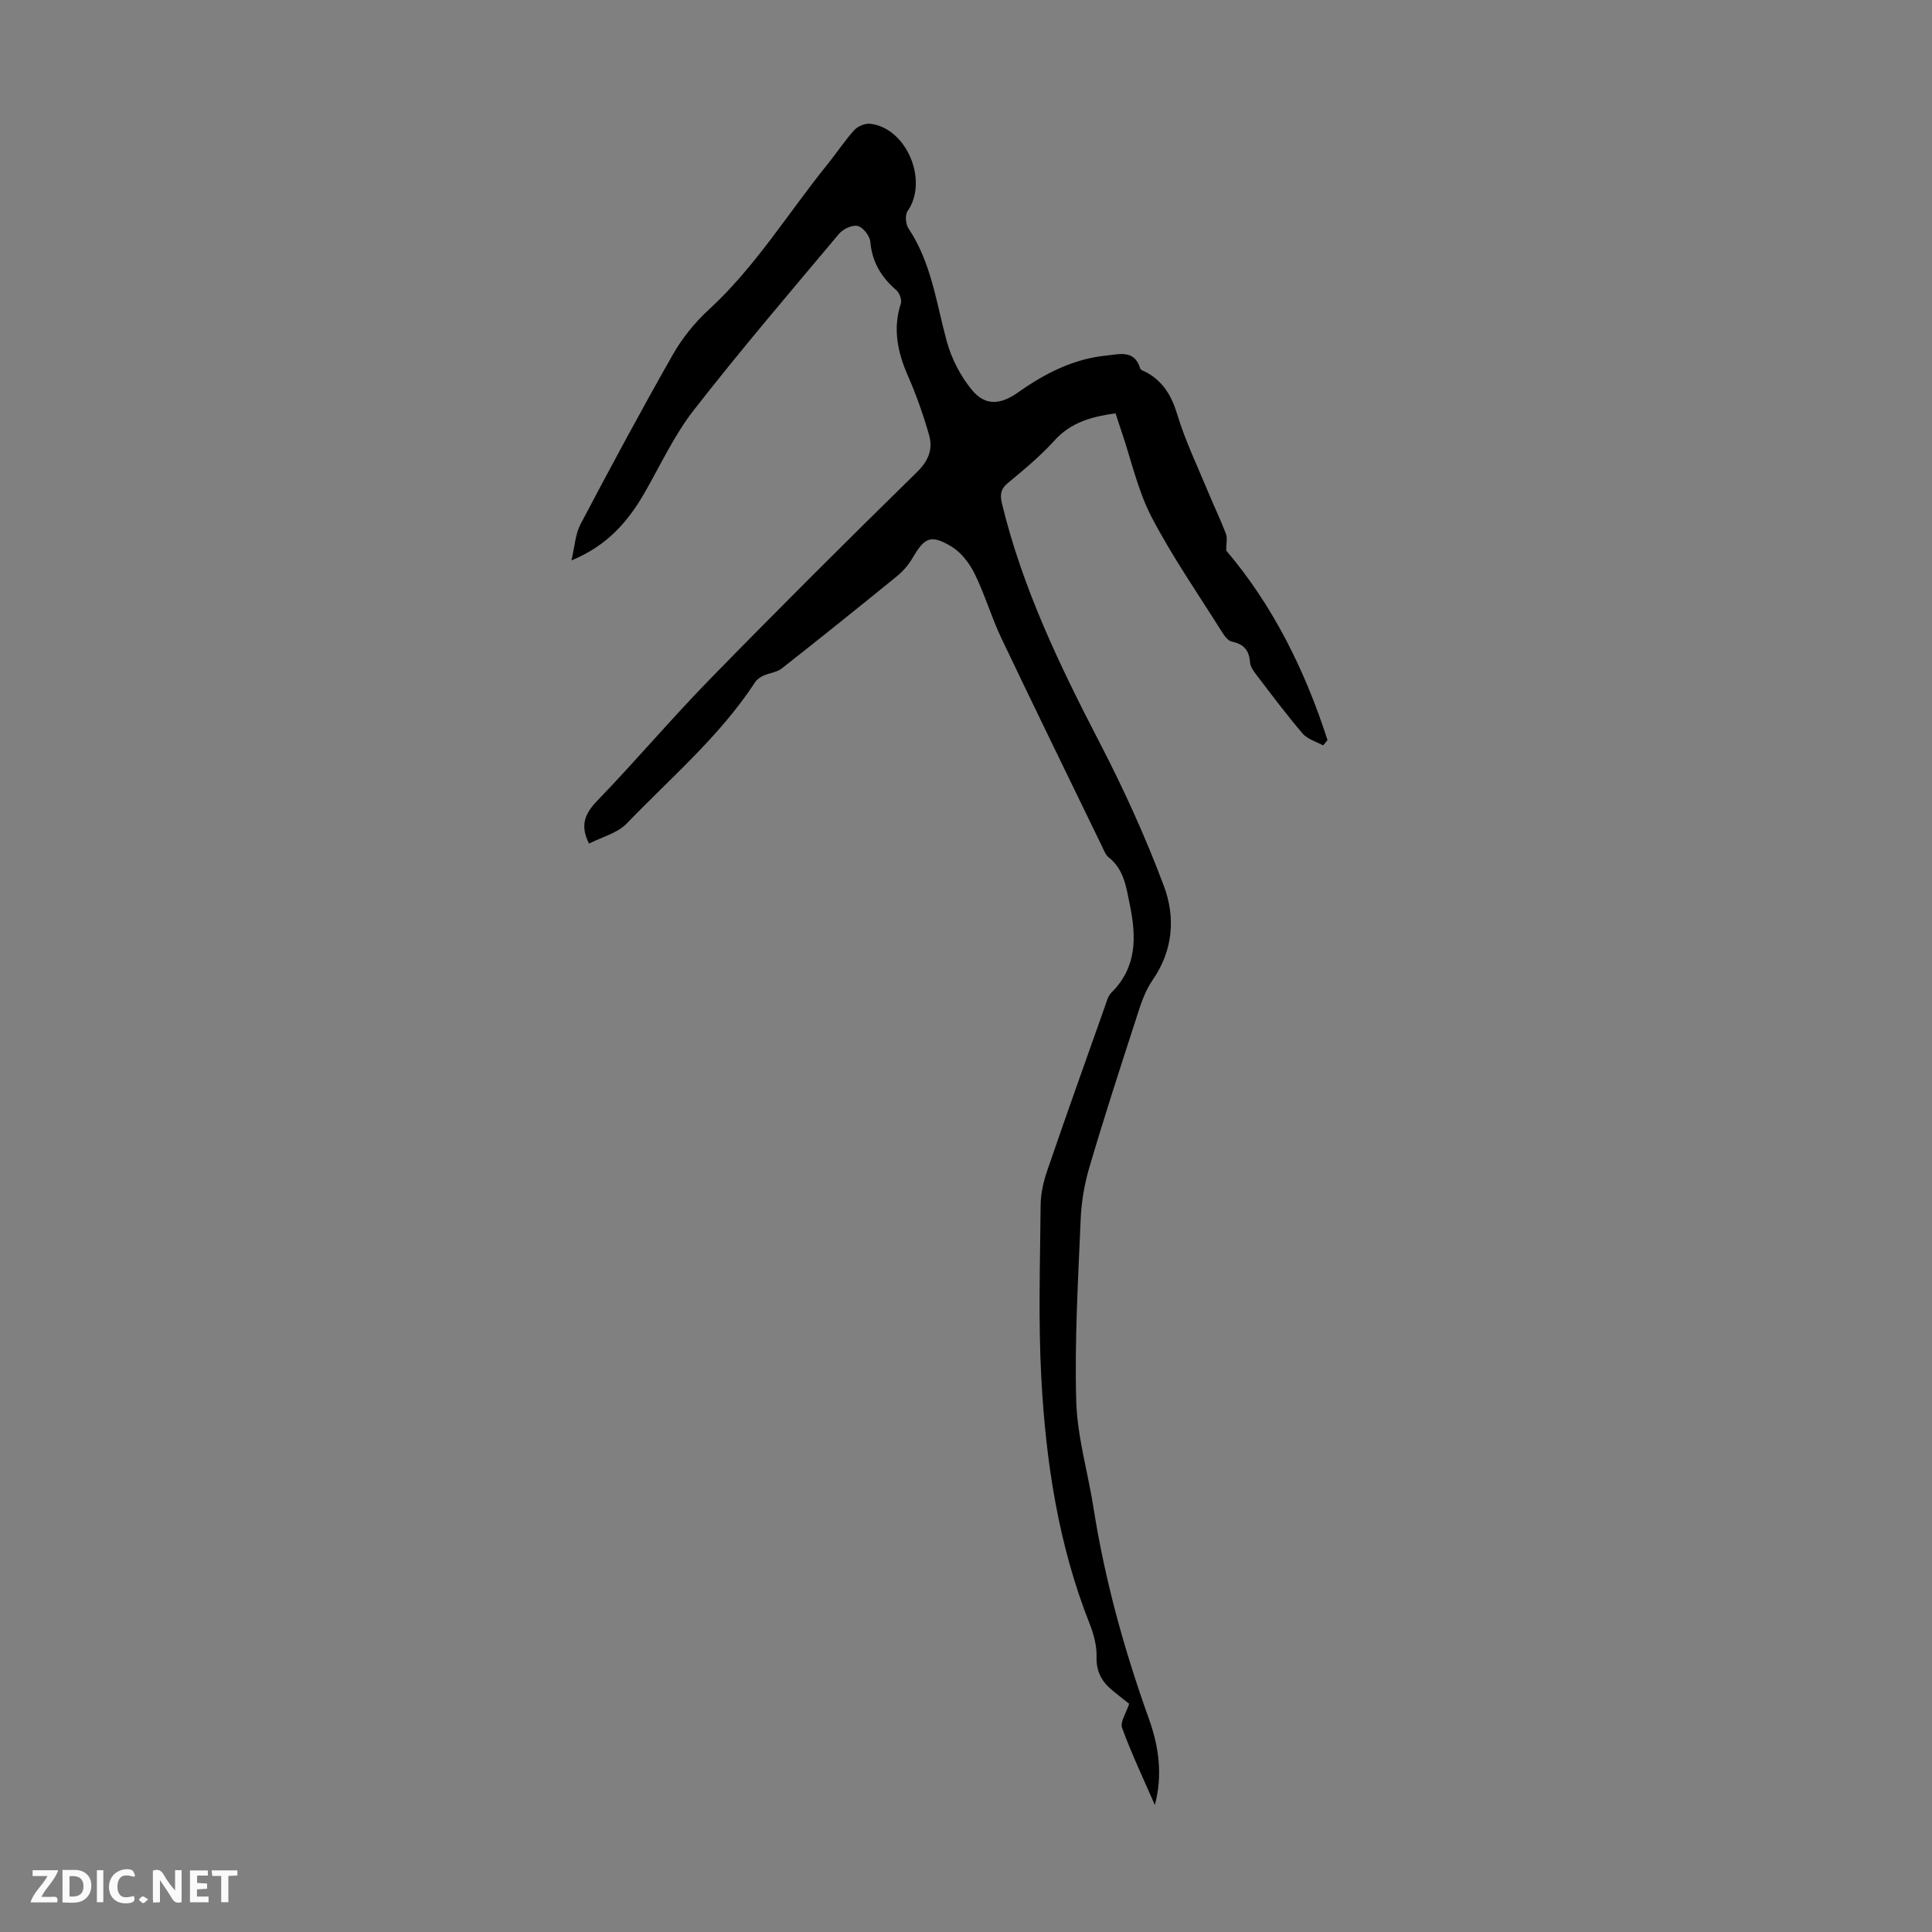 <svg enable-background="new 0 0 400 400" viewBox="0 0 400 400" xmlns="http://www.w3.org/2000/svg"><rect x="0" y="0" width="400" height="400" fill="#808080" stroke="none"/><g fill="#fbfafa"><path d="m37.59 393.81c-.92.31-1.52.05-2-.78-.7-1.2-1.52-2.34-2.47-3.78v4.59c-.55.03-.95.05-1.41.07-.03-.37-.06-.64-.06-.91 0-1.91 0-3.81 0-5.7 1.13-.41 1.77-.03 2.29.91.62 1.11 1.38 2.14 2.31 3.19v-4.2h1.35v6.61z"/><path d="m12.94 393.88v-6.75c1.9.19 3.93-.54 5.37 1.29.8 1.01.78 2.88.03 3.97-1.37 1.97-3.4 1.51-5.4 1.49m1.45-1.22c2.04.12 2.92-.58 2.89-2.21-.03-1.51-.98-2.19-2.89-2z"/><path d="m11.81 393.87h-5.49c.68-2.18 2.47-3.48 3.51-5.45h-3.08v-1.21h5.29c-.71 2.13-2.44 3.48-3.47 5.51.86 0 1.63.04 2.39-.01.79-.05 1.14.21.85 1.16"/><path d="m39.33 393.86v-6.61h3.7v1.07h-2.22v1.52c.68.04 1.34.09 2.07.13v1.07c-.72.05-1.38.09-2.1.14v1.48h2.4v1.19h-3.85z"/><path d="m27.71 388.56c-1.15-.3-2.46-.61-3.1.64-.37.73-.41 1.93-.06 2.67.63 1.35 1.99.93 3.17.68.35.94-.01 1.32-.93 1.46-1.62.25-3.05-.27-3.76-1.48-.73-1.24-.6-3.03.31-4.17.88-1.11 2.71-1.7 4-1.16.32.13.44.74.65 1.12-.1.08-.19.16-.28.24"/><path d="m49.15 387.24v1.07c-.59.02-1.17.05-1.87.08v5.44h-1.48v-5.44h-1.85c-.05-.4-.08-.73-.13-1.15z"/><path d="m20.06 387.21h1.33v6.62h-1.33z"/><path d="m30.68 393.25c-.49.38-.8.79-1.05.76-.32-.05-.6-.45-.9-.7.26-.24.51-.64.8-.67.29-.04.62.3 1.15.61"/></g><path d="m239.1 373.7c-2.31-5.3-4.8-10.53-6.78-15.95-.45-1.23.86-3.11 1.46-5-.88-.7-2.19-1.71-3.46-2.76-2.18-1.79-3.38-3.88-3.29-6.94.07-2.26-.57-4.68-1.42-6.83-6.47-16.33-9.07-33.46-10.01-50.81-.65-11.93-.26-23.92-.15-35.88.02-2.41.59-4.9 1.38-7.2 3.87-11.31 7.9-22.57 11.89-33.84.37-1.04.66-2.27 1.4-3 5.3-5.24 5.16-11.58 3.8-18.16-.74-3.58-1.17-7.31-4.4-9.84-.65-.51-.98-1.48-1.37-2.28-6.97-14.37-13.99-28.71-20.85-43.13-2.06-4.33-3.39-9-5.51-13.29-1.07-2.18-2.8-4.44-4.84-5.66-4.26-2.54-5.55-1.84-8.03 2.42-.82 1.4-1.96 2.72-3.22 3.75-7.9 6.43-15.84 12.81-23.85 19.1-1.01.8-2.54.92-3.77 1.48-.65.3-1.34.76-1.72 1.33-7.29 11.18-17.45 19.77-26.58 29.27-1.95 2.03-5.18 2.82-7.83 4.18-1.89-3.77-.89-6.19 1.7-8.87 7.93-8.21 15.31-16.95 23.28-25.12 14.13-14.48 28.46-28.77 42.92-42.93 2.43-2.38 3.33-4.78 2.5-7.69-1.19-4.16-2.64-8.29-4.38-12.25-2.14-4.89-3.15-9.72-1.46-14.97.24-.76-.28-2.18-.92-2.74-3.11-2.68-5.03-5.8-5.4-10.02-.1-1.22-1.47-2.99-2.59-3.28-1.1-.29-3.04.61-3.87 1.6-10.15 12.08-20.4 24.09-30.1 36.53-4.02 5.16-6.83 11.26-10.11 16.99-3.46 6.05-7.82 11.1-15.21 14.11.69-2.88.8-5.44 1.88-7.49 6.2-11.76 12.49-23.47 19.06-35.02 1.95-3.44 4.55-6.69 7.46-9.36 9.67-8.87 16.45-20.04 24.6-30.11 1.9-2.35 3.56-4.9 5.58-7.13.73-.8 2.27-1.42 3.34-1.28 7.55.93 12.03 11.86 7.67 18.09-.55.79-.4 2.69.19 3.57 4.75 7.11 5.75 15.39 7.92 23.35.99 3.63 2.88 7.29 5.28 10.17 2.73 3.28 5.92 2.96 9.44.47 5.54-3.93 11.5-7 18.36-7.67 2.58-.25 5.8-1.29 6.97 2.67.12.39.91.58 1.4.86 3.4 1.93 5.12 4.84 6.27 8.64 1.67 5.52 4.21 10.77 6.42 16.12 1.19 2.89 2.56 5.71 3.67 8.63.33.87.05 1.97.05 3.45 9.61 11.29 16.3 24.73 20.98 39.25-.31.37-.61.73-.92 1.1-1.44-.8-3.24-1.29-4.24-2.46-3.34-3.91-6.42-8.04-9.55-12.13-.6-.78-1.28-1.72-1.34-2.63-.17-2.5-1.31-3.76-3.76-4.27-.8-.17-1.55-1.21-2.06-2.02-4.93-7.87-10.26-15.53-14.54-23.74-2.86-5.48-4.2-11.74-6.21-17.66-.43-1.25-.83-2.52-1.27-3.85-4.9.69-9.21 1.84-12.63 5.62-2.92 3.22-6.31 6.04-9.67 8.82-1.58 1.31-1.63 2.55-1.19 4.35 4.26 17.53 12 33.58 20.25 49.49 4.97 9.59 9.47 19.49 13.25 29.59 2.43 6.49 1.93 13.34-2.38 19.54-1.68 2.41-2.56 5.45-3.49 8.31-3.28 10.09-6.55 20.19-9.55 30.37-1.03 3.48-1.66 7.18-1.81 10.81-.53 12.52-1.27 25.07-.92 37.58.21 7.41 2.42 14.74 3.58 22.14 2.35 14.96 6.37 29.46 11.48 43.71 2.05 5.69 2.87 11.64 1.22 17.8z" fill="#010000"/></svg>